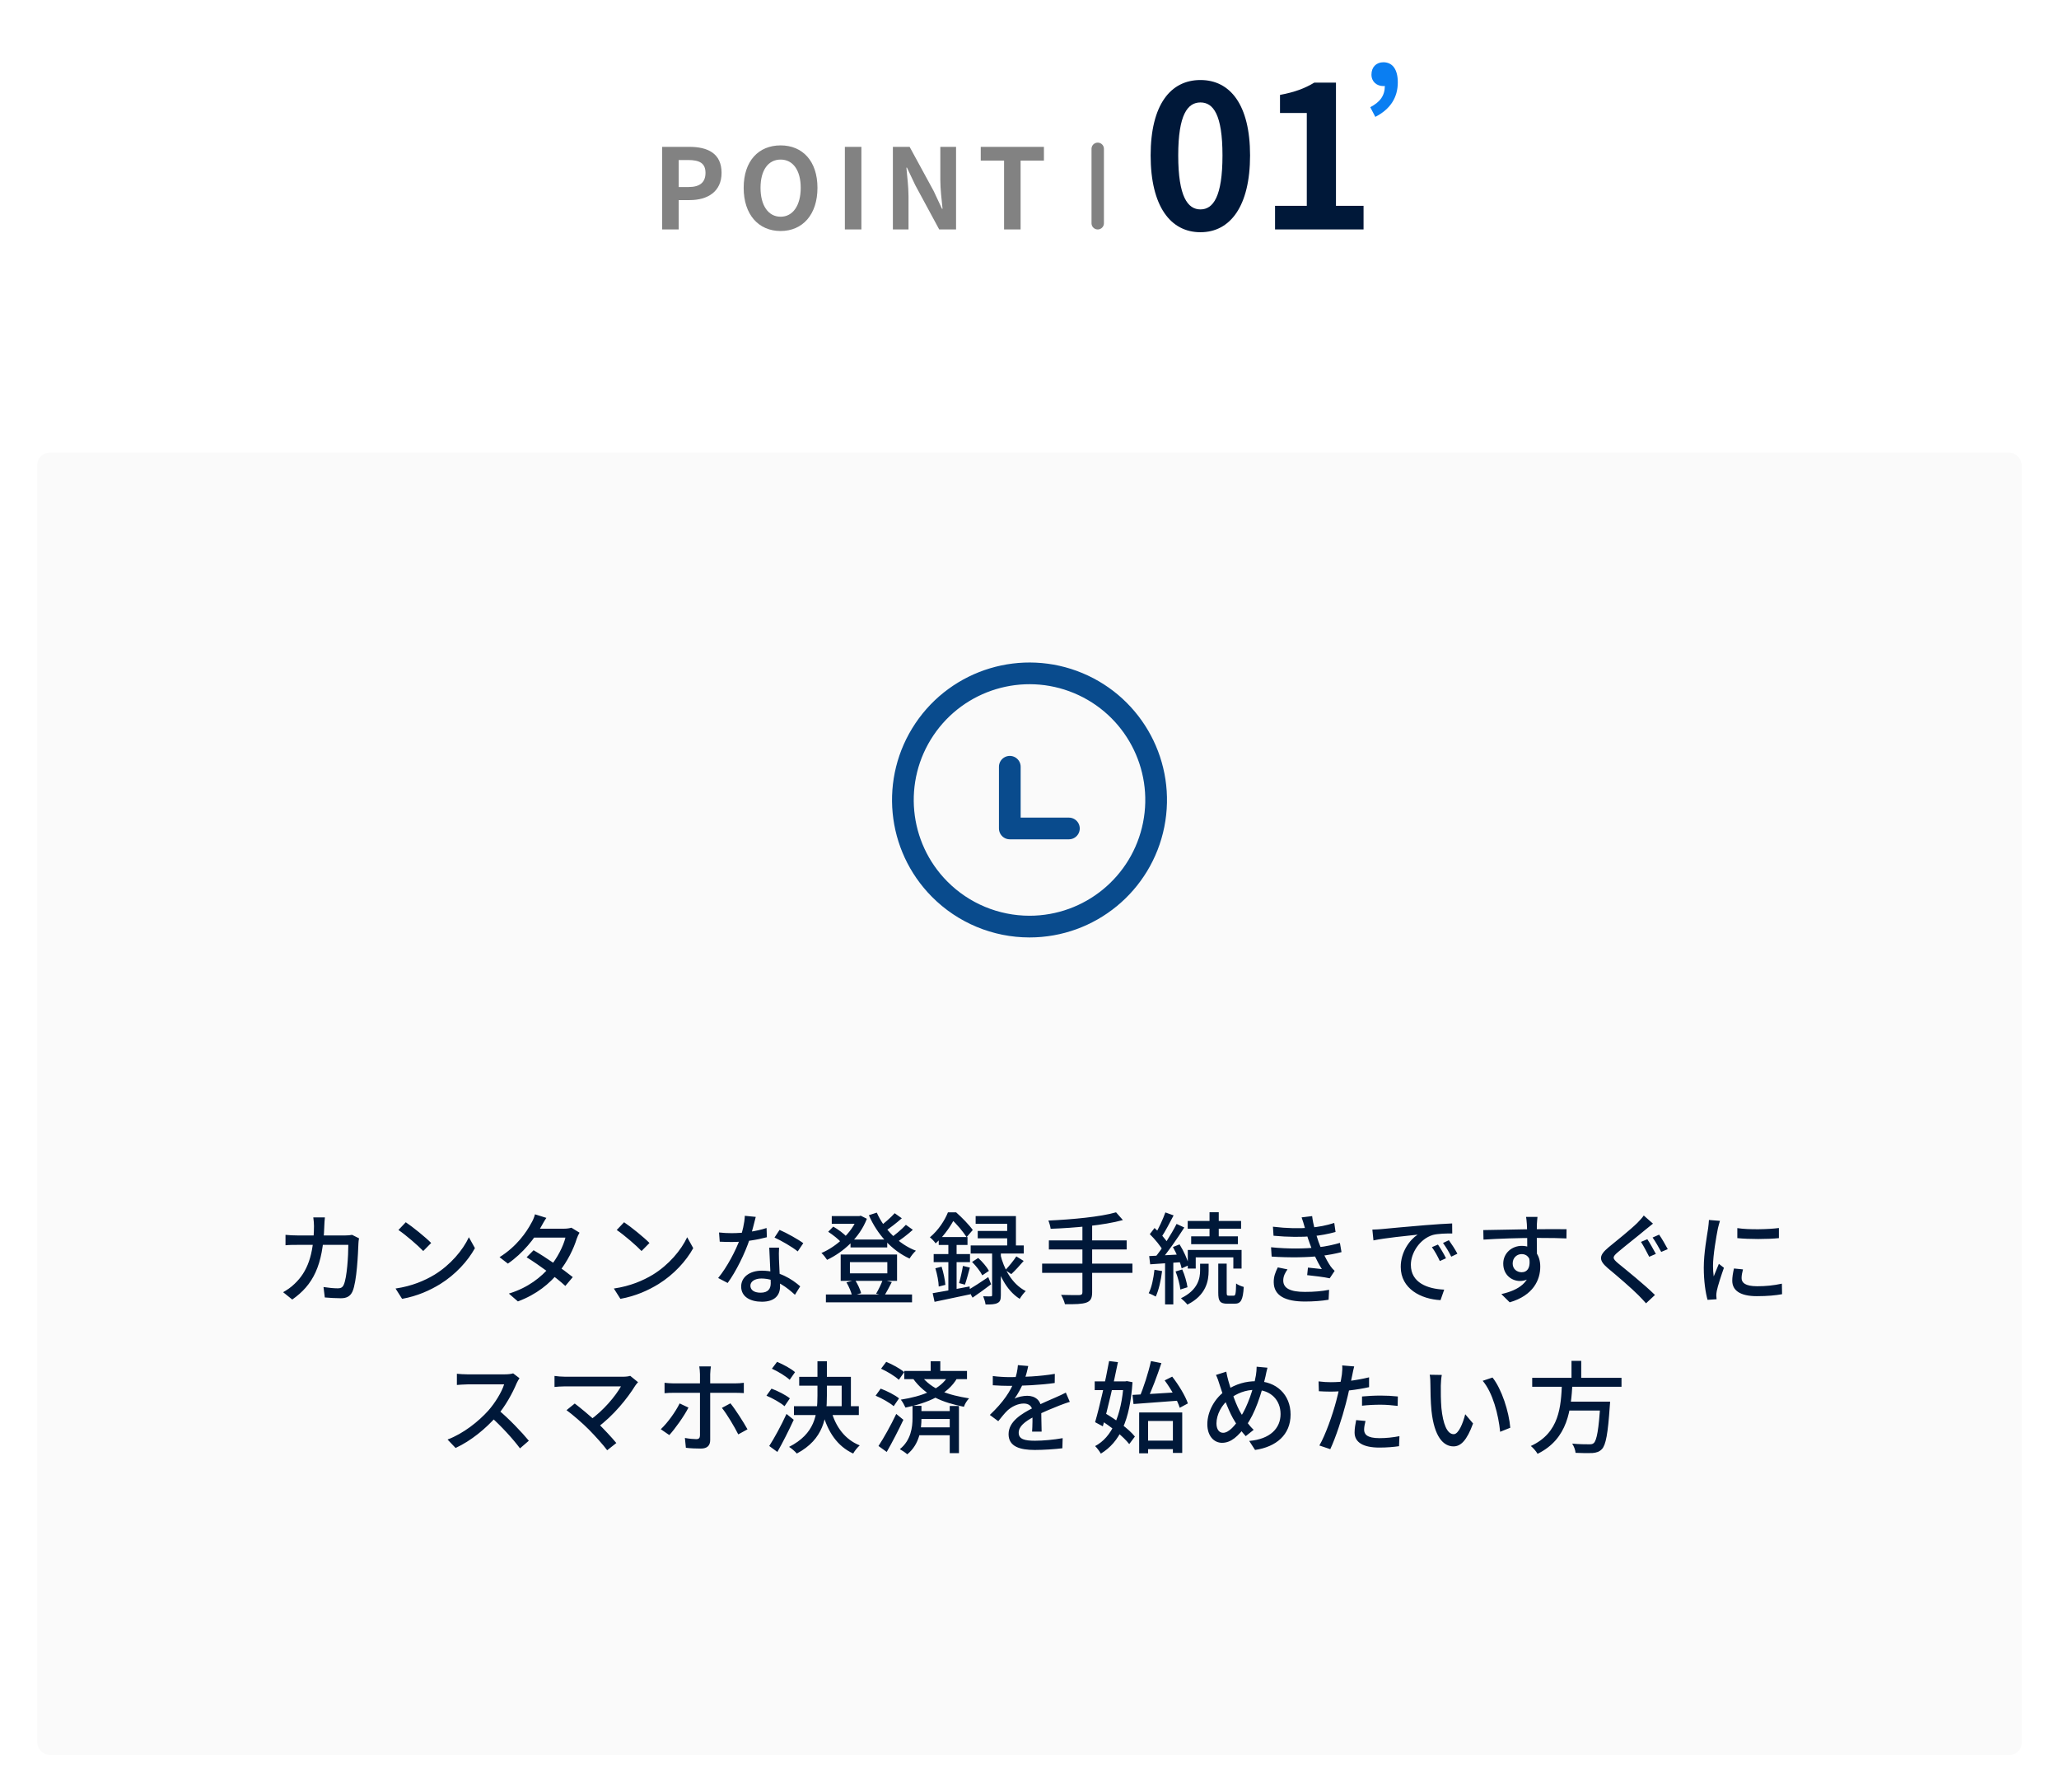 <svg width="332" height="289" viewBox="0 0 332 289" fill="none" xmlns="http://www.w3.org/2000/svg">
<path d="M221.762 18.848L220.946 17.288C222.53 16.448 223.298 15.44 223.298 13.808L223.13 11.624L224.402 13.328C224.018 13.664 223.562 13.88 223.058 13.88C222.002 13.88 221.138 13.184 221.138 12.032C221.138 10.808 221.93 10.04 223.058 10.04C224.57 10.04 225.386 11.24 225.386 13.28C225.386 15.728 224.186 17.6 221.762 18.848Z" fill="#0A7EF2"/>
<path d="M106.772 37V23.68H111.146C114.08 23.68 116.348 24.706 116.348 27.874C116.348 30.916 114.08 32.266 111.218 32.266H109.436V37H106.772ZM109.436 30.16H111.038C112.874 30.16 113.756 29.386 113.756 27.874C113.756 26.308 112.784 25.804 110.948 25.804H109.436V30.16ZM125.87 37.252C122.324 37.252 119.912 34.624 119.912 30.286C119.912 25.948 122.324 23.446 125.87 23.446C129.398 23.446 131.81 25.966 131.81 30.286C131.81 34.624 129.398 37.252 125.87 37.252ZM125.87 34.948C127.85 34.948 129.11 33.13 129.11 30.286C129.11 27.442 127.85 25.732 125.87 25.732C123.872 25.732 122.63 27.442 122.63 30.286C122.63 33.13 123.872 34.948 125.87 34.948ZM136.23 37V23.68H138.894V37H136.23ZM143.971 37V23.68H146.671L150.541 30.79L151.891 33.67H151.981C151.837 32.284 151.621 30.502 151.621 28.99V23.68H154.159V37H151.441L147.589 29.872L146.239 27.028H146.149C146.275 28.45 146.491 30.124 146.491 31.672V37H143.971ZM161.9 37V25.894H158.138V23.68H168.326V25.894H164.564V37H161.9Z" fill="#828282"/>
<path d="M193.565 37.448C188.733 37.448 185.533 33.256 185.533 25.064C185.533 16.904 188.733 12.904 193.565 12.904C198.365 12.904 201.565 16.904 201.565 25.064C201.565 33.256 198.365 37.448 193.565 37.448ZM193.565 33.768C195.613 33.768 197.117 31.72 197.117 25.064C197.117 18.44 195.613 16.52 193.565 16.52C191.517 16.52 189.981 18.44 189.981 25.064C189.981 31.72 191.517 33.768 193.565 33.768ZM205.592 37V33.192H210.712V18.216H206.392V15.304C208.792 14.856 210.392 14.248 211.928 13.32H215.416V33.192H219.864V37H205.592Z" fill="#001839"/>
<line x1="177" y1="24" x2="177" y2="36" stroke="#828282" stroke-width="2" stroke-linecap="round"/>
<g filter="url(#filter0_d_218_327)">
<rect x="6" y="70" width="320" height="210" rx="2" fill="#FAFAFA"/>
</g>
<path d="M52.388 196.312C52.34 196.68 52.308 197.288 52.292 197.672C52.1 204.12 50.452 207.224 47.124 209.56L45.652 208.376C46.228 208.056 46.948 207.576 47.492 207.032C49.54 205.112 50.596 202.392 50.628 197.704C50.628 197.352 50.58 196.696 50.516 196.312H52.388ZM57.892 199.688C57.844 199.944 57.796 200.296 57.796 200.488C57.732 202.12 57.54 206.68 56.836 208.264C56.5 209 55.94 209.352 54.964 209.352C54.116 209.352 53.172 209.288 52.372 209.224L52.164 207.544C52.996 207.672 53.828 207.752 54.484 207.752C54.964 207.752 55.236 207.592 55.412 207.208C55.956 206.072 56.164 202.456 56.164 200.744H48.004C47.412 200.744 46.66 200.744 46.036 200.808V199.128C46.644 199.192 47.38 199.224 47.988 199.224H55.684C56.1 199.224 56.452 199.192 56.772 199.128L57.892 199.688ZM65.428 197.096C66.548 197.848 68.612 199.512 69.524 200.44L68.244 201.736C67.428 200.872 65.428 199.144 64.244 198.344L65.428 197.096ZM63.78 207.784C66.436 207.4 68.516 206.488 70.052 205.56C72.644 203.976 74.644 201.576 75.604 199.512L76.58 201.272C75.444 203.336 73.46 205.528 70.98 207.064C69.364 208.056 67.332 209 64.836 209.448L63.78 207.784ZM86.036 201.608C88.052 202.776 90.82 204.696 92.356 205.944L91.156 207.368C89.716 206.024 86.852 203.944 84.916 202.744L86.036 201.608ZM93.444 198.776C93.284 199.032 93.108 199.432 92.996 199.752C92.516 201.32 91.524 203.4 90.1 205.16C88.628 206.984 86.548 208.728 83.508 209.864L82.052 208.6C85.188 207.64 87.252 205.944 88.676 204.28C89.844 202.904 90.836 200.952 91.172 199.576H85.476L86.084 198.136H90.932C91.396 198.136 91.828 198.072 92.132 197.976L93.444 198.776ZM88.1 196.392C87.764 196.872 87.428 197.496 87.252 197.816C86.244 199.656 84.34 202.088 81.892 203.768L80.548 202.728C83.316 201 84.884 198.696 85.652 197.256C85.86 196.936 86.148 196.296 86.26 195.816L88.1 196.392ZM100.628 197.096C101.748 197.848 103.812 199.512 104.724 200.44L103.444 201.736C102.628 200.872 100.628 199.144 99.444 198.344L100.628 197.096ZM98.98 207.784C101.636 207.4 103.716 206.488 105.252 205.56C107.844 203.976 109.844 201.576 110.804 199.512L111.78 201.272C110.644 203.336 108.66 205.528 106.18 207.064C104.564 208.056 102.532 209 100.036 209.448L98.98 207.784ZM115.94 198.744C116.58 198.824 117.332 198.856 117.972 198.856C119.812 198.856 121.892 198.584 123.604 198.024L123.652 199.512C122.164 199.912 119.972 200.296 117.988 200.28C117.364 200.28 116.692 200.264 116.052 200.232L115.94 198.744ZM121.86 196.232C121.652 197.032 121.284 198.568 120.884 199.8C120.132 202.104 118.676 205.048 117.332 206.888L115.796 206.088C117.22 204.376 118.692 201.56 119.332 199.736C119.7 198.664 120.052 197.224 120.1 196.056L121.86 196.232ZM125.62 201.192C125.572 201.848 125.588 202.424 125.604 203.048C125.636 204.056 125.78 206.456 125.78 207.448C125.78 208.824 124.964 209.912 122.852 209.912C120.996 209.912 119.508 209.128 119.508 207.464C119.508 205.944 120.868 204.904 122.852 204.904C125.588 204.904 127.7 206.264 129.028 207.432L128.18 208.792C126.98 207.704 125.156 206.168 122.772 206.168C121.7 206.168 120.996 206.664 120.996 207.32C120.996 207.992 121.556 208.456 122.644 208.456C123.876 208.456 124.276 207.8 124.276 206.92C124.276 205.816 124.1 202.92 124.036 201.192H125.62ZM128.628 201.8C127.732 201.064 125.956 200.056 124.884 199.56L125.7 198.328C126.852 198.824 128.74 199.88 129.524 200.472L128.628 201.8ZM137.14 199.88H143.06V201.16H137.14V199.88ZM133.172 208.744H147.06V210.008H133.172V208.744ZM134.116 196.104H138.74V197.352H134.116V196.104ZM138.26 196.104H138.532L138.788 196.04L139.78 196.536C138.58 199.624 135.972 201.912 133.364 203.16C133.156 202.84 132.756 202.312 132.452 202.056C134.82 201.048 137.316 198.84 138.26 196.376V196.104ZM141.38 195.544C142.548 198.216 144.916 200.632 147.684 201.688C147.332 201.992 146.9 202.552 146.66 202.952C143.78 201.64 141.444 199.048 140.1 195.96L141.38 195.544ZM133.54 198.632L134.356 197.8C135.14 198.248 136.084 198.936 136.532 199.464L135.684 200.392C135.236 199.864 134.308 199.128 133.54 198.632ZM144.26 195.64L145.412 196.456C144.548 197.224 143.476 198.04 142.66 198.584L141.748 197.864C142.532 197.304 143.636 196.344 144.26 195.64ZM146.068 197.512L147.188 198.312C146.308 199.112 145.188 199.96 144.308 200.504L143.396 199.784C144.244 199.208 145.396 198.248 146.068 197.512ZM137.044 203.528V205.336H143.076V203.528H137.044ZM135.556 202.296H144.644V206.552H135.556V202.296ZM136.484 206.792L137.876 206.424C138.308 207.064 138.692 207.944 138.852 208.536L137.396 208.968C137.268 208.376 136.884 207.464 136.484 206.792ZM142.34 206.392L143.796 206.744C143.38 207.56 142.948 208.376 142.58 208.952L141.268 208.616C141.636 208.008 142.1 207.048 142.34 206.392ZM163.876 202.6L165.06 203.336C164.404 204.104 163.652 204.92 163.06 205.464L162.1 204.808C162.66 204.232 163.444 203.272 163.876 202.6ZM156.74 203.496L157.732 202.856C158.404 203.464 159.14 204.328 159.46 204.936L158.388 205.656C158.1 205.048 157.38 204.136 156.74 203.496ZM157.316 196.104H163.812V201.576H162.404V197.352H157.316V196.104ZM157.652 198.504H163.204V199.688H157.652V198.504ZM156.516 200.84H165.076V202.136H156.516V200.84ZM159.972 201.48H161.38V208.856C161.38 209.528 161.284 209.912 160.836 210.12C160.42 210.344 159.796 210.36 158.916 210.36C158.868 209.976 158.692 209.432 158.532 209.032C159.06 209.064 159.588 209.048 159.748 209.048C159.924 209.048 159.972 209 159.972 208.824V201.48ZM156.116 208.024C156.932 207.544 158.164 206.744 159.348 205.944L159.812 207.096C158.82 207.848 157.748 208.632 156.82 209.256L156.116 208.024ZM161.332 202.376C161.828 204.408 163.044 206.984 165.396 208.2C165.092 208.472 164.644 209.064 164.42 209.448C162.132 208.024 160.98 205.192 160.484 203.272L161.332 202.376ZM151.364 199.48H156.004V200.76H151.364V199.48ZM150.548 202.232H156.404V203.528H150.548V202.232ZM150.82 204.52L151.828 204.264C152.132 205.208 152.372 206.392 152.436 207.192L151.364 207.464C151.348 206.664 151.108 205.448 150.82 204.52ZM150.388 208.536C151.908 208.296 154.164 207.864 156.34 207.448L156.452 208.712C154.42 209.144 152.292 209.592 150.692 209.928L150.388 208.536ZM155.268 204.136L156.388 204.408C156.116 205.368 155.844 206.456 155.588 207.16L154.644 206.904C154.868 206.152 155.14 204.936 155.268 204.136ZM152.916 199.976H154.244V208.648L152.916 208.872V199.976ZM152.852 195.496H153.652V195.8H154.084V196.2C153.46 197.416 152.452 199.096 150.868 200.504C150.66 200.2 150.228 199.736 149.94 199.528C151.348 198.344 152.34 196.776 152.852 195.496ZM153.076 195.496H154.164C155.108 196.328 156.276 197.528 156.852 198.344L155.86 199.496C155.332 198.68 154.244 197.336 153.348 196.568H153.076V195.496ZM179.956 195.496L181.06 196.744C177.988 197.592 173.3 198.008 169.412 198.152C169.364 197.768 169.188 197.16 169.044 196.824C172.868 196.648 177.428 196.232 179.956 195.496ZM169.124 200.024H181.668V201.48H169.124V200.024ZM168.036 203.768H182.596V205.256H168.036V203.768ZM174.532 197.448H176.1V208.408C176.1 209.384 175.828 209.816 175.156 210.056C174.484 210.296 173.38 210.328 171.716 210.312C171.62 209.88 171.332 209.208 171.092 208.808C172.372 208.856 173.668 208.84 174.036 208.84C174.388 208.824 174.532 208.712 174.532 208.392V197.448ZM195.028 195.48H196.516V199.992H195.028V195.48ZM191.508 196.888H200.116V198.136H191.508V196.888ZM192.068 199.368H199.604V200.632H192.068V199.368ZM191.524 201.56H200.196V204.568H198.868V202.76H192.804V204.568H191.524V201.56ZM196.436 203.768H197.796V208.456C197.796 208.872 197.844 208.936 198.132 208.936C198.244 208.936 198.772 208.936 198.932 208.936C199.204 208.936 199.284 208.68 199.316 206.968C199.588 207.208 200.164 207.416 200.548 207.528C200.42 209.672 200.068 210.232 199.076 210.232C198.852 210.232 198.132 210.232 197.908 210.232C196.708 210.232 196.436 209.816 196.436 208.456V203.768ZM193.508 203.784H194.884V204.92C194.884 206.536 194.5 208.856 191.46 210.376C191.236 210.072 190.756 209.624 190.42 209.352C193.188 208.024 193.508 206.104 193.508 204.872V203.784ZM187.908 195.512L189.236 195.992C188.612 197.192 187.86 198.632 187.252 199.528L186.228 199.096C186.804 198.152 187.524 196.6 187.908 195.512ZM189.716 197.368L190.964 197.944C189.828 199.72 188.276 201.976 187.06 203.352L186.164 202.856C187.364 201.432 188.852 199.064 189.716 197.368ZM185.396 199.016L186.164 198.024C187.012 198.792 187.988 199.848 188.388 200.6L187.556 201.736C187.172 200.968 186.228 199.832 185.396 199.016ZM189.124 201.096L190.196 200.664C190.852 201.72 191.492 203.112 191.7 204.008L190.532 204.536C190.34 203.624 189.748 202.184 189.124 201.096ZM185.3 202.552C186.708 202.488 188.74 202.376 190.74 202.264L190.756 203.512C188.868 203.656 186.932 203.784 185.46 203.88L185.3 202.552ZM189.556 205.032L190.628 204.712C191.044 205.624 191.364 206.808 191.476 207.576L190.324 207.944C190.244 207.16 189.924 205.96 189.556 205.032ZM186.148 204.76L187.38 204.968C187.188 206.504 186.836 208.056 186.356 209.08C186.1 208.92 185.524 208.664 185.22 208.536C185.716 207.576 185.988 206.136 186.148 204.76ZM187.86 203.192H189.188V210.344H187.86V203.192ZM205.252 197.816C207.524 198.088 209.556 198.12 211.22 197.976C212.596 197.864 213.908 197.608 215.14 197.208L215.348 198.664C214.26 198.968 212.884 199.24 211.556 199.352C209.924 199.496 207.7 199.496 205.348 199.272L205.252 197.816ZM204.948 201.128C207.748 201.416 210.42 201.368 212.308 201.16C213.924 201 215.172 200.68 216.052 200.424L216.308 201.912C215.396 202.152 214.196 202.392 212.884 202.536C210.884 202.776 207.86 202.824 205.044 202.632L204.948 201.128ZM210.372 197.896C210.228 197.368 210.068 196.84 209.876 196.312L211.572 196.104C211.748 197.528 212.196 199.048 212.596 200.232C213.012 201.416 213.748 203.016 214.548 204.2C214.74 204.472 214.948 204.696 215.204 204.936L214.404 206.136C213.508 205.928 211.908 205.752 210.772 205.624L210.9 204.408C211.684 204.488 212.644 204.584 213.14 204.648C212.26 203.24 211.62 201.768 211.188 200.52C210.788 199.416 210.58 198.68 210.372 197.896ZM207.604 204.696C207.22 205.24 206.916 205.784 206.916 206.488C206.916 207.752 208.068 208.328 210.404 208.328C211.908 208.328 213.156 208.216 214.308 207.992L214.228 209.592C213.108 209.784 211.764 209.88 210.42 209.88C207.268 209.88 205.412 208.952 205.38 206.792C205.364 205.832 205.668 205.112 206.036 204.376L207.604 204.696ZM221.284 198.28C221.908 198.264 222.468 198.232 222.772 198.2C223.94 198.088 226.804 197.816 229.732 197.576C231.444 197.432 233.044 197.336 234.148 197.288L234.164 198.904C233.268 198.904 231.876 198.92 231.044 199.144C228.916 199.784 227.492 202.056 227.492 203.96C227.492 206.872 230.212 207.848 232.868 207.96L232.276 209.656C229.14 209.496 225.86 207.832 225.86 204.296C225.86 201.896 227.284 199.944 228.58 199.096C226.964 199.272 223.236 199.64 221.46 200.024L221.284 198.28ZM231.86 200.696C232.244 201.24 232.836 202.232 233.156 202.904L232.164 203.352C231.78 202.536 231.38 201.8 230.884 201.112L231.86 200.696ZM233.62 199.992C234.02 200.536 234.644 201.496 234.996 202.168L234.004 202.648C233.604 201.832 233.172 201.128 232.676 200.44L233.62 199.992ZM247.908 196.232C247.876 196.456 247.828 197.176 247.812 197.4C247.78 198.44 247.812 201.608 247.828 202.888L246.26 202.248C246.26 201.416 246.26 198.28 246.196 197.416C246.164 196.888 246.1 196.392 246.068 196.232H247.908ZM239.172 198.36C241.428 198.344 245.524 198.216 247.796 198.216C249.604 198.216 251.78 198.2 252.596 198.216L252.58 199.704C251.636 199.656 250.116 199.624 247.764 199.624C244.948 199.624 241.62 199.736 239.204 199.896L239.172 198.36ZM247.684 203.048C247.684 205.4 246.708 206.568 245.076 206.568C243.78 206.568 242.388 205.608 242.388 203.768C242.388 202.088 243.764 200.904 245.38 200.904C247.348 200.904 248.356 202.36 248.356 204.264C248.356 206.392 247.236 208.904 243.428 210.008L242.084 208.68C244.916 208.04 246.804 206.76 246.804 204.056C246.804 202.792 246.164 202.232 245.364 202.232C244.612 202.232 243.908 202.792 243.908 203.752C243.908 204.632 244.58 205.16 245.364 205.16C246.26 205.16 246.9 204.408 246.532 202.616L247.684 203.048ZM265.62 199.832C266.036 200.44 266.676 201.608 266.996 202.2L265.924 202.664C265.588 202.008 265.012 200.904 264.596 200.264L265.62 199.832ZM267.524 199.096C267.94 199.672 268.58 200.808 268.916 201.432L267.86 201.88C267.492 201.208 266.916 200.168 266.468 199.56L267.524 199.096ZM266.532 197.32C266.132 197.64 265.62 198.056 265.3 198.312C264.228 199.224 262.004 200.952 260.884 201.912C259.956 202.696 259.956 202.92 260.932 203.736C262.276 204.84 265.188 207.176 266.852 208.824L265.412 210.168C265.028 209.72 264.596 209.288 264.18 208.856C263.108 207.768 260.724 205.72 259.236 204.488C257.7 203.176 257.844 202.424 259.364 201.144C260.596 200.136 262.916 198.28 264.004 197.208C264.372 196.824 264.836 196.344 265.044 196.008L266.532 197.32ZM280.132 198.04C281.972 198.328 285.188 198.248 286.836 198.024V199.656C285.012 199.848 282.004 199.848 280.132 199.656V198.04ZM281.044 204.696C280.9 205.256 280.82 205.672 280.82 206.104C280.82 206.824 281.38 207.416 283.332 207.416C284.756 207.416 285.972 207.288 287.316 207L287.348 208.696C286.324 208.888 285.012 209.016 283.284 209.016C280.58 209.016 279.316 208.088 279.316 206.52C279.316 205.944 279.412 205.352 279.588 204.552L281.044 204.696ZM277.332 196.872C277.236 197.176 277.06 197.816 276.996 198.104C276.74 199.4 276.212 202.408 276.212 204.12C276.212 204.696 276.244 205.256 276.324 205.832C276.58 205.192 276.9 204.408 277.156 203.8L277.972 204.44C277.54 205.656 276.98 207.368 276.82 208.168C276.772 208.408 276.74 208.728 276.74 208.904C276.756 209.08 276.772 209.32 276.788 209.512L275.332 209.608C275.012 208.488 274.724 206.6 274.724 204.424C274.724 202.056 275.236 199.336 275.428 198.04C275.476 197.64 275.54 197.144 275.556 196.728L277.332 196.872ZM83.766 222.248C83.654 222.392 83.414 222.808 83.302 223.064C82.662 224.616 81.446 226.84 80.102 228.36C78.31 230.392 75.974 232.328 73.462 233.496L72.166 232.136C74.742 231.16 77.158 229.224 78.742 227.464C79.814 226.248 80.902 224.488 81.286 223.24C80.678 223.24 76.006 223.24 75.398 223.24C74.79 223.24 73.91 223.32 73.67 223.336V221.528C73.974 221.576 74.918 221.624 75.398 221.624C76.118 221.624 80.694 221.624 81.35 221.624C81.942 221.624 82.454 221.56 82.742 221.464L83.766 222.248ZM80.31 227.32C82.006 228.712 84.198 231.016 85.27 232.328L83.846 233.56C82.678 231.992 80.854 230.008 79.142 228.472L80.31 227.32ZM102.882 222.888C102.69 223.096 102.53 223.288 102.418 223.464C101.186 225.464 98.914 228.312 96.226 230.264L94.978 229.112C97.346 227.464 99.282 225.064 100.13 223.56C98.706 223.56 92.178 223.56 91.138 223.56C90.498 223.56 89.73 223.624 89.41 223.656V221.88C89.842 221.944 90.578 222.008 91.138 222.008C92.034 222.008 98.738 222.008 100.386 222.008C100.898 222.008 101.346 221.96 101.618 221.864L102.882 222.888ZM94.946 230.52C94.002 229.56 92.242 228.04 91.346 227.4L92.674 226.328C93.458 226.92 95.202 228.344 96.386 229.48C97.41 230.488 98.658 231.816 99.378 232.696L97.906 233.864C97.282 233.016 95.97 231.56 94.946 230.52ZM114.626 220.344C114.594 220.568 114.514 221.224 114.514 221.592C114.514 222.488 114.514 223.832 114.514 224.68C114.514 225.976 114.514 230.984 114.514 232.216C114.514 233.096 114.05 233.592 113.01 233.592C112.258 233.592 111.314 233.56 110.594 233.464L110.434 231.88C111.138 232.008 111.842 232.072 112.258 232.072C112.69 232.072 112.85 231.896 112.866 231.48C112.866 230.728 112.866 225.432 112.866 224.68C112.866 224.136 112.866 222.488 112.866 221.592C112.866 221.224 112.802 220.6 112.754 220.344H114.626ZM107.154 222.984C107.618 223.032 108.082 223.08 108.594 223.08C109.554 223.08 117.49 223.08 118.514 223.08C118.93 223.08 119.538 223.048 119.938 222.984V224.648C119.49 224.616 118.946 224.6 118.53 224.6C117.506 224.6 109.602 224.6 108.594 224.6C108.114 224.6 107.586 224.616 107.154 224.664V222.984ZM111.01 226.984C110.306 228.376 108.818 230.44 107.922 231.416L106.546 230.472C107.618 229.48 108.946 227.64 109.586 226.312L111.01 226.984ZM117.778 226.296C118.61 227.32 119.89 229.336 120.53 230.488L119.042 231.304C118.386 230.008 117.218 228.04 116.402 227.032L117.778 226.296ZM128.866 222.024H137.202V227.416H135.714V223.448H128.866V222.024ZM128.018 226.76H138.482V228.184H128.018V226.76ZM131.81 219.512H133.33V225.048C133.33 228.52 132.85 232.072 128.482 234.392C128.21 234.072 127.634 233.56 127.234 233.32C131.394 231.208 131.81 228.136 131.81 225.032V219.512ZM134.034 227.496C134.738 230.088 136.258 232.136 138.626 233.08C138.274 233.384 137.794 233.976 137.57 234.392C135.026 233.224 133.474 230.92 132.642 227.848L134.034 227.496ZM124.466 220.712L125.298 219.608C126.306 220.024 127.57 220.712 128.194 221.272L127.33 222.504C126.722 221.928 125.49 221.176 124.466 220.712ZM123.586 225.064L124.402 223.928C125.41 224.296 126.722 224.968 127.362 225.496L126.498 226.76C125.89 226.216 124.61 225.496 123.586 225.064ZM124.034 233.176C124.834 231.944 125.97 229.864 126.818 228.008L127.986 228.952C127.202 230.648 126.226 232.6 125.346 234.136L124.034 233.176ZM145.81 221.08H155.922V222.392H145.81V221.08ZM147.97 227.544H153.858V228.824H147.97V227.544ZM147.938 230.168H153.89V231.448H147.938V230.168ZM150.066 219.512H151.618V221.672H150.066V219.512ZM153.138 226.728H154.626V234.328H153.138V226.728ZM152.914 221.832L154.338 222.232C152.786 224.92 149.57 226.248 146.002 226.984C145.858 226.648 145.506 226.008 145.25 225.704C148.658 225.176 151.698 224.056 152.914 221.832ZM142.066 220.712L142.898 219.608C143.906 220.024 145.17 220.712 145.794 221.272L144.93 222.504C144.322 221.928 143.09 221.176 142.066 220.712ZM141.186 225.064L142.002 223.928C143.01 224.296 144.322 224.968 144.962 225.496L144.098 226.76C143.49 226.216 142.21 225.496 141.186 225.064ZM141.65 233.176C142.466 231.944 143.634 229.864 144.514 228.008L145.666 228.952C144.866 230.648 143.858 232.6 142.978 234.136L141.65 233.176ZM147.138 226.696H148.578V228.712C148.578 230.408 148.29 232.888 146.29 234.52C146.018 234.264 145.442 233.88 145.09 233.688C146.898 232.248 147.138 230.12 147.138 228.68V226.696ZM148.418 221.736C150.322 224.184 152.962 224.952 156.258 225.496C155.922 225.832 155.57 226.392 155.426 226.856C152.018 226.152 149.25 225.144 147.186 222.264L148.418 221.736ZM165.794 220.28C165.666 220.888 165.474 221.784 165.042 222.904C164.674 223.784 164.13 224.792 163.586 225.544C164.114 225.256 165.01 225.08 165.634 225.08C166.914 225.08 167.89 225.832 167.89 227.224C167.89 228.056 167.938 229.864 167.954 230.856H166.418C166.482 230.056 166.498 228.52 166.482 227.688C166.482 226.712 165.842 226.328 165.074 226.328C164.114 226.328 163.106 226.84 162.434 227.464C161.954 227.928 161.506 228.504 160.962 229.176L159.602 228.168C161.81 226.088 162.946 224.296 163.538 222.76C163.874 221.88 164.082 220.92 164.13 220.136L165.794 220.28ZM160.082 221.896C160.914 222.008 162.066 222.072 162.834 222.072C164.962 222.072 167.794 221.944 170.082 221.544L170.066 223.016C167.826 223.352 164.738 223.48 162.738 223.48C162.066 223.48 160.962 223.448 160.082 223.384V221.896ZM172.498 226.056C172.05 226.184 171.346 226.456 170.866 226.632C169.778 227.064 168.29 227.656 166.754 228.44C165.234 229.24 164.258 230.024 164.258 231.032C164.258 232.12 165.282 232.328 166.898 232.328C168.194 232.328 169.938 232.168 171.346 231.912L171.298 233.544C170.146 233.688 168.29 233.816 166.85 233.816C164.466 233.816 162.626 233.272 162.626 231.272C162.626 229.208 164.738 227.96 166.658 226.984C168.146 226.2 169.314 225.752 170.338 225.288C170.882 225.048 171.346 224.84 171.858 224.568L172.498 226.056ZM184.45 232.312H189.826V233.688H184.45V232.312ZM183.682 227.768H190.626V234.296H189.122V229.144H185.122V234.36H183.682V227.768ZM182.61 224.936C184.514 224.84 187.442 224.68 190.242 224.488L190.226 225.848C187.57 226.056 184.77 226.264 182.77 226.408L182.61 224.936ZM187.794 222.6L189.01 221.992C190.05 223.32 191.138 225.112 191.538 226.312L190.226 227.016C189.858 225.816 188.818 223.976 187.794 222.6ZM185.586 219.48L187.266 219.816C186.594 221.816 185.714 224.216 184.962 225.72L183.698 225.384C184.386 223.816 185.186 221.304 185.586 219.48ZM176.514 222.76H181.746V224.168H176.514V222.76ZM178.834 219.48L180.258 219.656C179.602 222.936 178.594 227.256 177.826 230.008L176.578 229.336C177.298 226.872 178.274 222.584 178.834 219.48ZM177.362 228.952L178.194 227.896C179.938 228.92 182.05 230.456 182.994 231.656L182.082 232.872C181.154 231.672 179.106 230.024 177.362 228.952ZM181.186 222.76H181.442L181.698 222.712L182.61 222.888C182.194 229.096 180.546 232.552 177.506 234.408C177.298 234.04 176.882 233.48 176.578 233.192C179.266 231.784 180.834 228.312 181.186 223.048V222.76ZM204.37 220.552C204.242 220.968 204.13 221.624 204.05 221.96C203.426 224.696 202.338 228.024 200.946 229.864C199.618 231.624 198.514 232.664 197.042 232.664C195.778 232.664 194.674 231.608 194.674 229.656C194.674 227.592 195.906 225.384 197.682 224.216C199.314 223.144 200.914 222.728 202.578 222.728C205.794 222.728 208.098 224.888 208.098 228.104C208.098 231.384 205.762 233.32 202.37 233.816L201.426 232.36C204.834 232.072 206.482 230.296 206.482 228.024C206.482 225.752 204.882 224.12 202.418 224.12C200.818 224.12 199.474 224.68 198.274 225.56C196.962 226.504 196.146 228.152 196.146 229.528C196.146 230.472 196.562 231.048 197.218 231.048C198.162 231.048 199.186 229.832 200.002 228.552C201.138 226.84 202.146 223.912 202.514 221.736C202.578 221.352 202.626 220.76 202.626 220.392L204.37 220.552ZM197.73 221.192C197.81 221.672 197.938 222.2 198.066 222.664C198.514 224.312 199.394 226.776 200.098 227.912C200.642 228.808 201.378 229.848 202.146 230.568L200.866 231.592C200.226 230.888 199.682 230.184 199.122 229.24C198.258 227.912 197.314 225.416 196.642 223.256C196.482 222.728 196.306 222.2 196.066 221.72L197.73 221.192ZM218.354 220.344C218.242 220.728 218.114 221.384 218.05 221.72C217.81 222.84 217.442 224.712 217.01 226.328C216.434 228.584 215.362 231.864 214.498 233.688L212.738 233.096C213.698 231.464 214.866 228.168 215.458 225.912C215.858 224.424 216.258 222.52 216.37 221.64C216.434 221.128 216.466 220.536 216.418 220.184L218.354 220.344ZM214.578 222.888C216.418 222.888 218.722 222.6 220.754 222.104V223.688C218.77 224.136 216.306 224.408 214.546 224.408C213.81 224.408 213.234 224.376 212.658 224.344L212.61 222.76C213.394 222.856 213.954 222.888 214.578 222.888ZM219.618 225.192C220.482 225.112 221.586 225.048 222.61 225.048C223.538 225.048 224.498 225.096 225.394 225.192L225.362 226.712C224.546 226.616 223.586 226.52 222.642 226.52C221.602 226.52 220.61 226.568 219.618 226.68V225.192ZM220.178 229.144C220.05 229.64 219.954 230.152 219.954 230.536C219.954 231.272 220.402 231.912 222.434 231.912C223.49 231.912 224.594 231.8 225.65 231.592L225.586 233.208C224.706 233.336 223.634 233.432 222.418 233.432C219.826 233.432 218.418 232.6 218.418 231C218.418 230.328 218.546 229.656 218.674 229L220.178 229.144ZM232.482 221.72C232.386 222.184 232.322 223.016 232.322 223.448C232.306 224.472 232.322 225.816 232.418 227.064C232.674 229.576 233.314 231.272 234.402 231.272C235.186 231.272 235.89 229.512 236.258 228.056L237.522 229.544C236.514 232.296 235.538 233.24 234.37 233.24C232.738 233.24 231.266 231.704 230.818 227.496C230.674 226.072 230.642 224.152 230.642 223.208C230.642 222.808 230.626 222.12 230.53 221.688L232.482 221.72ZM240.658 222.136C242.13 223.976 243.314 227.64 243.522 230.232L241.89 230.888C241.618 228.136 240.706 224.584 239.074 222.664L240.658 222.136ZM247.058 222.184H261.458V223.624H247.058V222.184ZM252.338 226.024H258.61V227.464H252.338V226.024ZM258.05 226.024H259.618C259.618 226.024 259.602 226.504 259.57 226.712C259.266 231.224 258.93 233 258.306 233.672C257.874 234.12 257.442 234.248 256.77 234.312C256.194 234.344 255.122 234.328 254.05 234.28C254.018 233.848 253.794 233.224 253.506 232.792C254.642 232.904 255.778 232.904 256.21 232.904C256.578 232.904 256.786 232.888 256.978 232.712C257.474 232.28 257.794 230.472 258.05 226.264V226.024ZM251.858 223.016H253.554C253.314 227.272 252.866 232.008 247.922 234.44C247.698 234.04 247.234 233.496 246.834 233.176C251.49 231.048 251.698 226.76 251.858 223.016ZM253.394 219.448H254.962V222.776H253.394V219.448Z" fill="#001839"/>
<path fill-rule="evenodd" clip-rule="evenodd" d="M166 149.419C175.734 149.419 184.114 142.548 186.022 133.003C187.929 123.458 182.833 113.894 173.847 110.153C164.86 106.413 154.483 109.536 149.054 117.616C143.626 125.696 144.656 136.484 151.516 143.39C155.348 147.248 160.561 149.418 166 149.419Z" stroke="#094B8D" stroke-width="3.5" stroke-linecap="round" stroke-linejoin="round"/>
<path d="M162.824 123.644V133.596H172.353" stroke="#094B8D" stroke-width="3.5" stroke-linecap="round" stroke-linejoin="round"/>
<defs>
<filter id="filter0_d_218_327" x="0" y="67" width="332" height="222" filterUnits="userSpaceOnUse" color-interpolation-filters="sRGB">
<feFlood flood-opacity="0" result="BackgroundImageFix"/>
<feColorMatrix in="SourceAlpha" type="matrix" values="0 0 0 0 0 0 0 0 0 0 0 0 0 0 0 0 0 0 127 0" result="hardAlpha"/>
<feOffset dy="3"/>
<feGaussianBlur stdDeviation="3"/>
<feComposite in2="hardAlpha" operator="out"/>
<feColorMatrix type="matrix" values="0 0 0 0 0.286 0 0 0 0 0.286 0 0 0 0 0.286 0 0 0 0.1 0"/>
<feBlend mode="normal" in2="BackgroundImageFix" result="effect1_dropShadow_218_327"/>
<feBlend mode="normal" in="SourceGraphic" in2="effect1_dropShadow_218_327" result="shape"/>
</filter>
</defs>
</svg>
